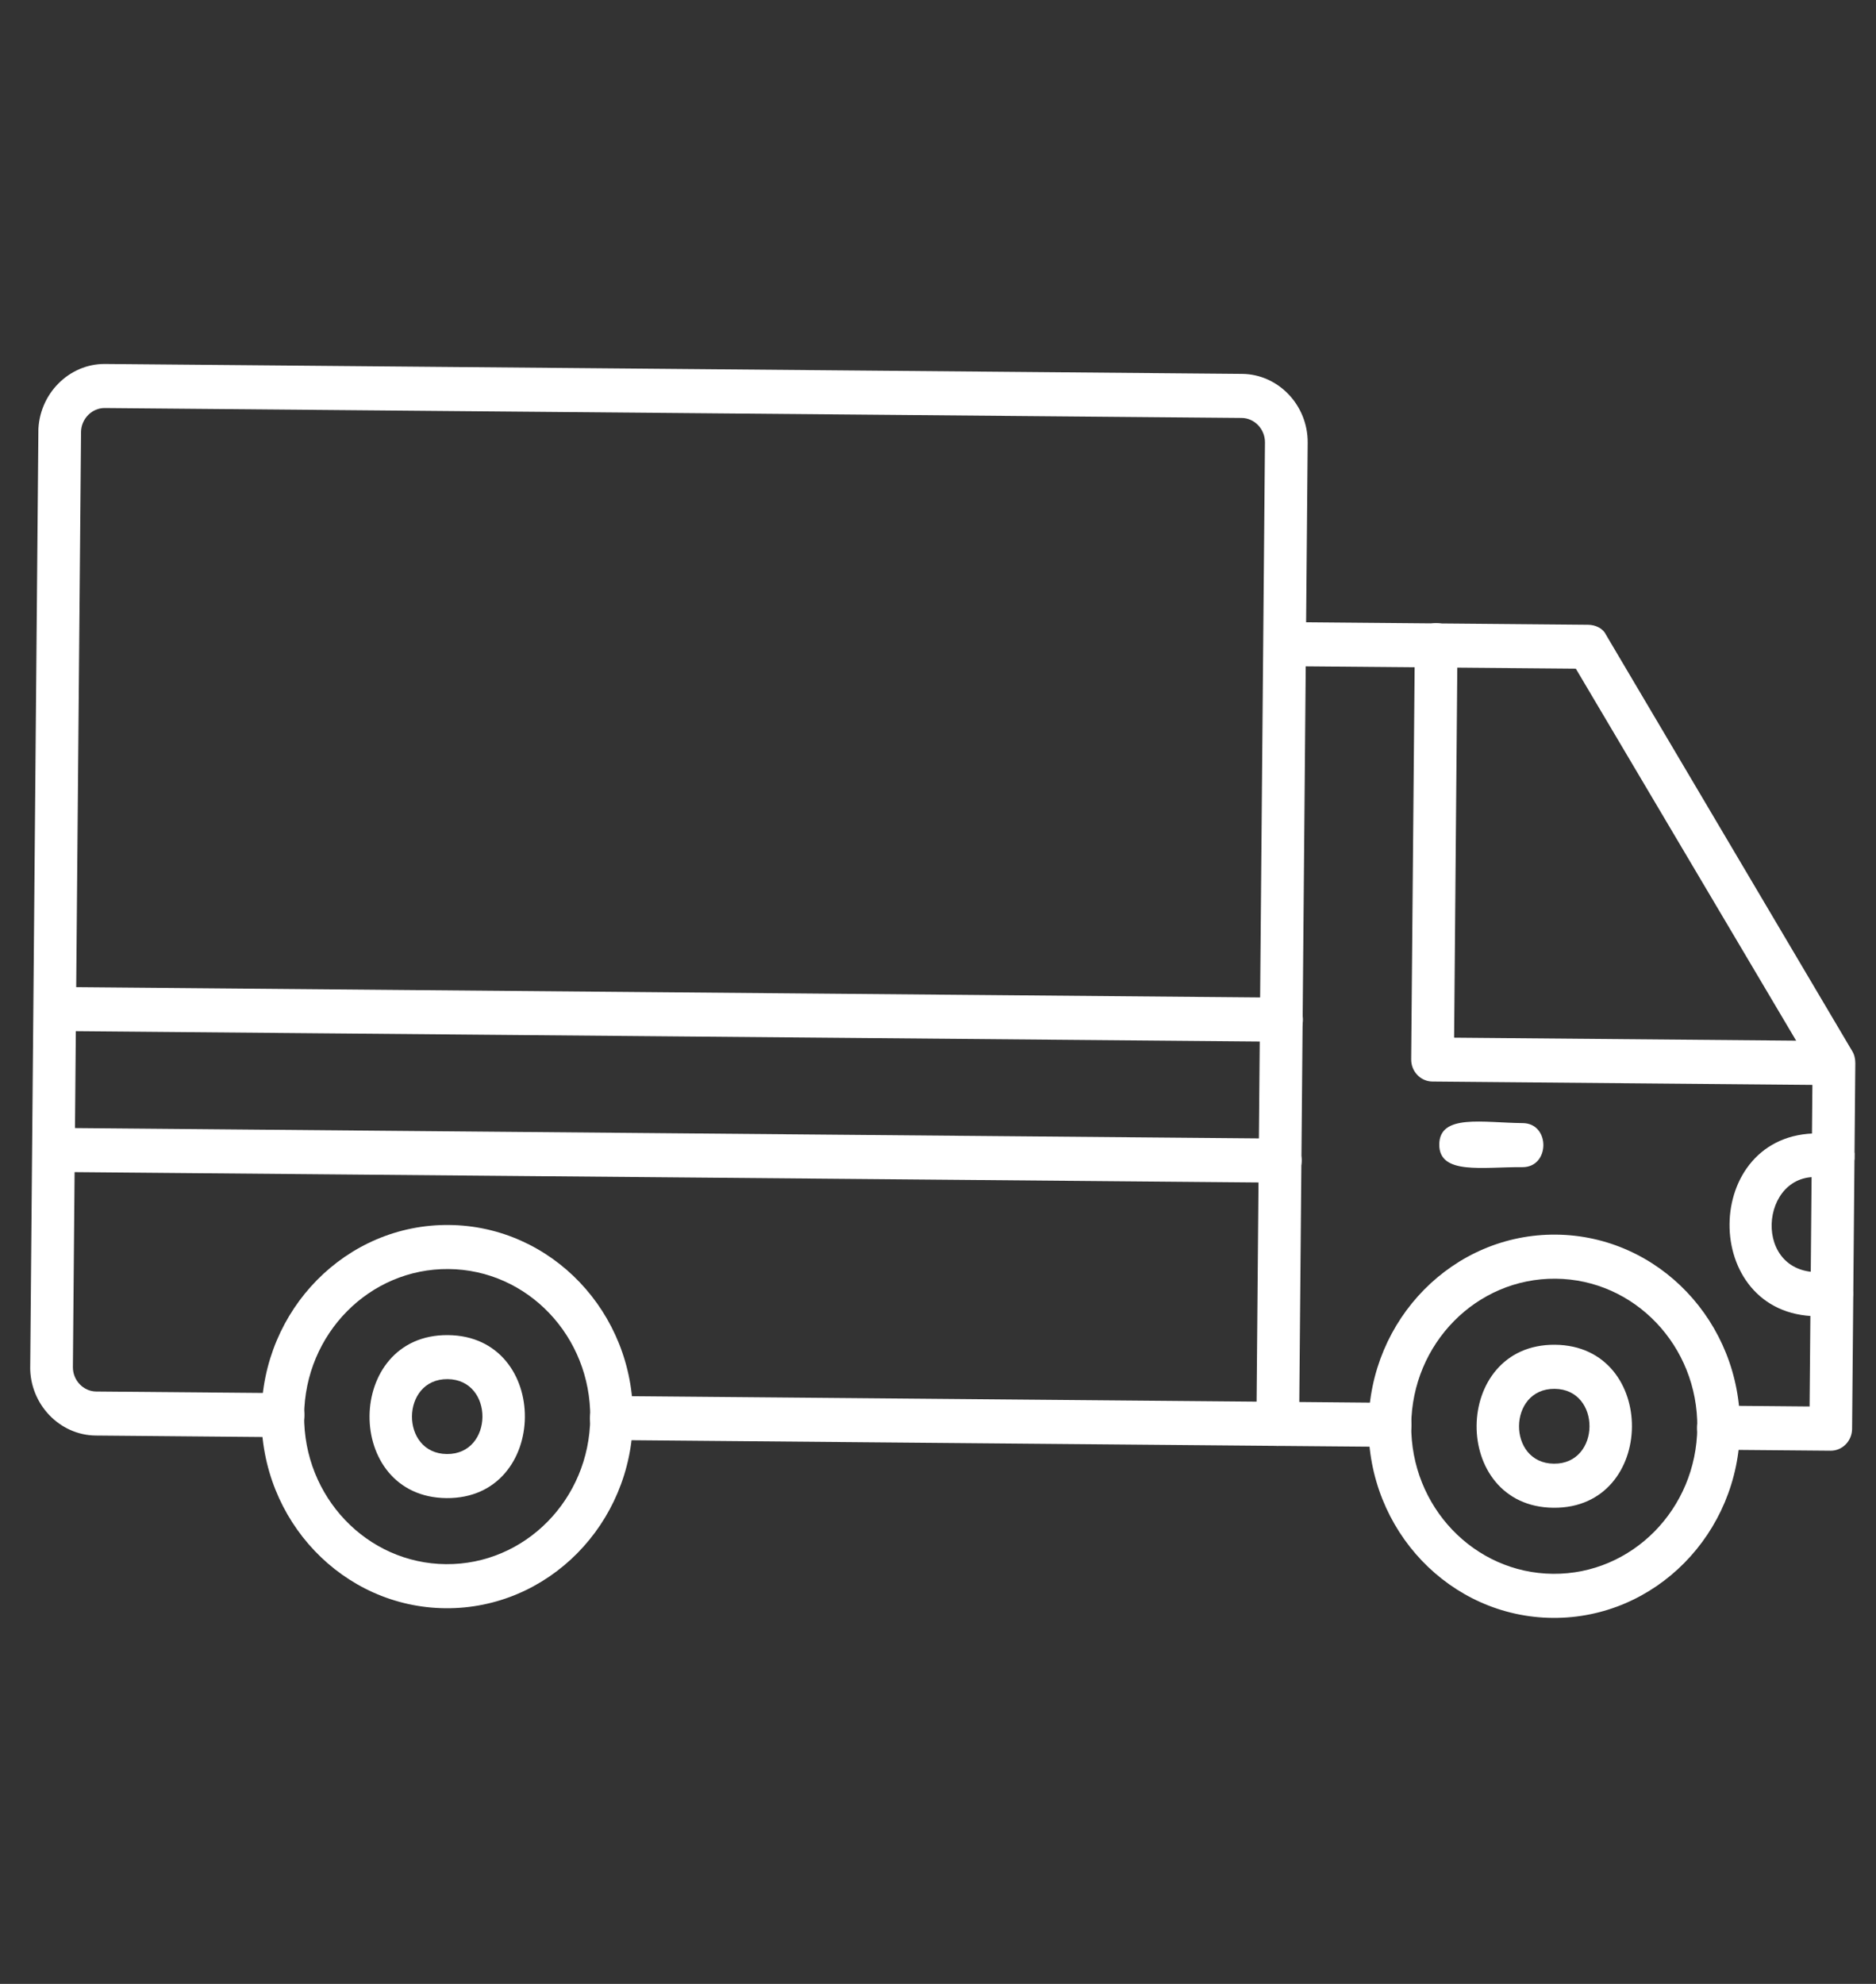 <svg width="35" height="37" viewBox="0 0 35 37" fill="none" xmlns="http://www.w3.org/2000/svg">
<rect x="0" y="0" width="35" height="37" fill="#333333" stroke="none"/>
<g id="free-delivery (1) 1" clip-path="url(#clip0_904_2347)">
<g id="Layer_x0020_1">
<path id="Vector" fill-rule="evenodd" clip-rule="evenodd" d="M23.835 26.966L11.407 26.857C10.869 26.853 10.876 26.031 11.414 26.036L23.444 26.141L23.6 8.251C23.602 8.004 23.405 7.797 23.166 7.795L1.954 7.61C1.715 7.608 1.514 7.812 1.512 8.058L1.36 25.496C1.358 25.743 1.555 25.95 1.794 25.952L5.28 25.982C5.817 25.987 5.81 26.808 5.273 26.804L1.787 26.773C1.11 26.767 0.557 26.188 0.563 25.489L0.715 8.051C0.722 7.353 1.284 6.782 1.961 6.788L23.173 6.973C23.851 6.979 24.403 7.559 24.397 8.258L24.237 26.558C24.235 26.785 24.055 26.968 23.835 26.966Z" fill="white"/>
<path id="Vector_2" fill-rule="evenodd" clip-rule="evenodd" d="M34.153 27.056L32.061 27.038C31.523 27.033 31.531 26.211 32.068 26.216L33.761 26.231L33.816 19.925L29.4 12.471L23.962 12.424C23.444 12.419 23.452 11.598 23.969 11.602L29.626 11.652C29.765 11.653 29.904 11.716 29.963 11.839L34.556 19.603C34.595 19.665 34.615 19.747 34.614 19.829L34.554 26.649C34.552 26.875 34.372 27.058 34.153 27.056ZM25.927 26.984L23.835 26.966C23.317 26.961 23.325 26.14 23.843 26.144L25.934 26.163C26.472 26.167 26.464 26.989 25.927 26.984Z" fill="white"/>
<path id="Vector_3" fill-rule="evenodd" clip-rule="evenodd" d="M34.212 20.237L26.723 20.171C26.504 20.169 26.326 19.983 26.328 19.757L26.396 12.034C26.401 11.479 27.197 11.486 27.192 12.041L27.129 19.353L34.219 19.415C34.737 19.42 34.73 20.241 34.212 20.237Z" fill="white"/>
<path id="Vector_4" fill-rule="evenodd" clip-rule="evenodd" d="M28.966 30.174C27.054 30.157 25.515 28.542 25.532 26.57C25.549 24.598 27.117 23.009 29.029 23.026C30.941 23.043 32.48 24.658 32.463 26.63C32.446 28.602 30.878 30.191 28.966 30.174ZM29.022 23.848C27.548 23.835 26.342 25.057 26.329 26.577C26.316 28.097 27.5 29.339 28.974 29.352C30.448 29.365 31.653 28.143 31.666 26.623C31.68 25.103 30.495 23.86 29.022 23.848Z" fill="white"/>
<path id="Vector_5" fill-rule="evenodd" clip-rule="evenodd" d="M8.312 29.994C6.4 29.977 4.861 28.361 4.878 26.39C4.895 24.418 6.462 22.829 8.375 22.846C10.287 22.863 11.826 24.478 11.809 26.45C11.792 28.422 10.224 30.01 8.312 29.994ZM8.367 23.668C6.893 23.655 5.688 24.877 5.674 26.396C5.661 27.916 6.845 29.159 8.319 29.172C9.793 29.185 10.999 27.963 11.012 26.443C11.025 24.923 9.841 23.68 8.367 23.668Z" fill="white"/>
<path id="Vector_6" fill-rule="evenodd" clip-rule="evenodd" d="M8.33 27.94C6.398 27.923 6.425 24.883 8.357 24.9C10.289 24.917 10.262 27.957 8.33 27.94ZM8.35 25.721C7.473 25.714 7.461 27.11 8.337 27.118C9.214 27.126 9.226 25.729 8.35 25.721Z" fill="white"/>
<path id="Vector_7" fill-rule="evenodd" clip-rule="evenodd" d="M23.878 22.057L0.993 21.857C0.475 21.853 0.483 21.031 1 21.035L23.885 21.235C24.423 21.24 24.416 22.061 23.878 22.057ZM23.901 19.428L1.016 19.228C0.498 19.224 0.506 18.402 1.023 18.407L23.908 18.606C24.446 18.611 24.439 19.433 23.901 19.428Z" fill="white"/>
<path id="Vector_8" fill-rule="evenodd" clip-rule="evenodd" d="M28.984 28.12C27.052 28.103 27.079 25.063 29.011 25.08C30.943 25.097 30.916 28.137 28.984 28.12ZM29.004 25.902C28.127 25.894 28.115 27.291 28.991 27.298C29.868 27.306 29.88 25.909 29.004 25.902Z" fill="white"/>
<path id="Vector_9" fill-rule="evenodd" clip-rule="evenodd" d="M28.402 21.768C27.665 21.761 26.847 21.919 26.852 21.343C26.857 20.768 27.673 20.94 28.41 20.946C28.927 20.951 28.92 21.772 28.402 21.768Z" fill="white"/>
<path id="Vector_10" fill-rule="evenodd" clip-rule="evenodd" d="M33.896 24.548C31.705 24.529 31.735 21.119 33.925 21.138C34.981 21.147 34.614 22.089 34.097 21.982C32.865 21.683 32.628 23.715 33.903 23.726C34.042 23.727 34.462 23.587 34.558 24.019C34.653 24.472 34.194 24.55 33.896 24.548Z" fill="white"/>
</g>
</g>
<defs>
<clipPath id="clip0_904_2347">
<rect width="34" height="35.062" fill="white" transform="translate(0.779 0.821) rotate(0.5)"/>
</clipPath>
</defs>
</svg>
